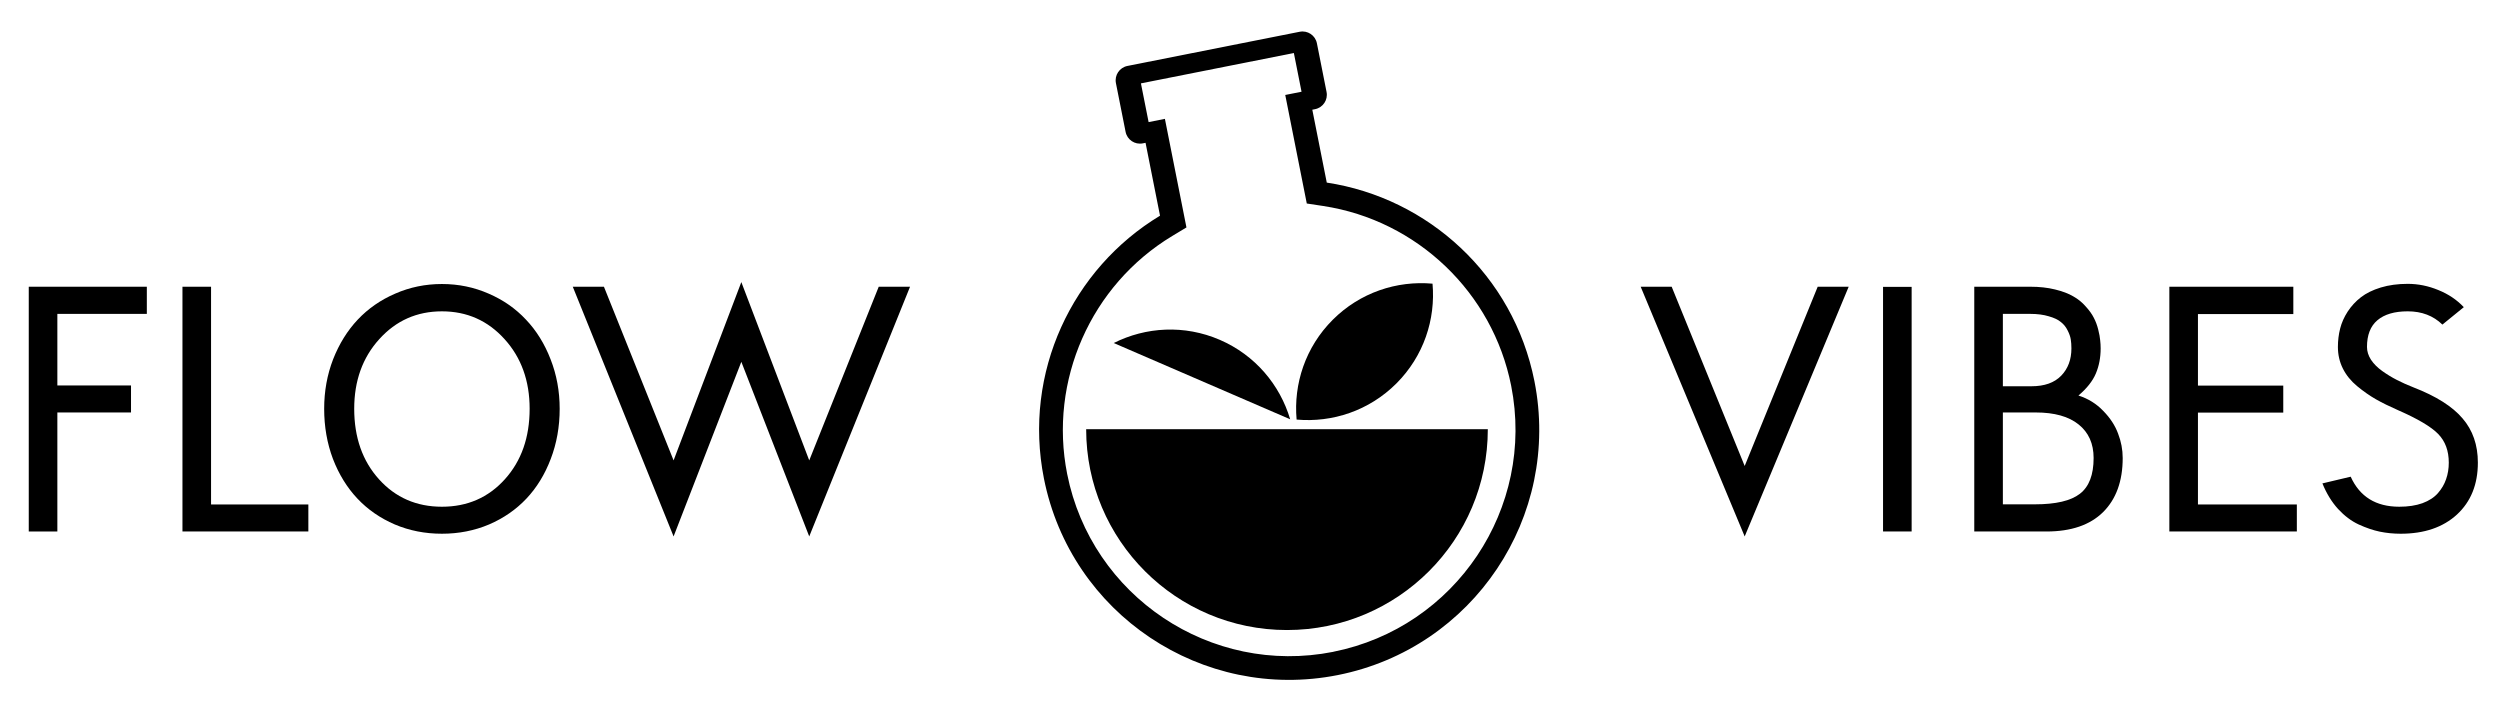 <?xml version="1.0" encoding="UTF-8" standalone="no"?> <svg xmlns:dc="http://purl.org/dc/elements/1.1/" xmlns:cc="http://creativecommons.org/ns#" xmlns:rdf="http://www.w3.org/1999/02/22-rdf-syntax-ns#" xmlns:svg="http://www.w3.org/2000/svg" xmlns="http://www.w3.org/2000/svg" viewBox="0 0 1060 306.865" height="306.865" width="1060" xml:space="preserve" id="svg2" version="1.1"><defs id="defs6"><clipPath id="clipPath18"><path id="path16" d="M 0,230.149 H 795 V 0 H 0 Z"></path></clipPath></defs><g transform="matrix(1.333,0,0,-1.333,0,306.865)" id="g10"><g id="g12"><g clip-path="url(#clipPath18)" id="g14"><g transform="translate(422.018,172.123)" id="g20"><path id="path22" style="fill:#000000;fill-opacity:1;fill-rule:nonzero;stroke:none" d="m 0,0 -4.601,23.184 0.874,0.173 c 2.524,0.501 4.162,2.951 3.661,5.474 L -3.14,44.32 c -0.501,2.524 -2.95,4.162 -5.474,3.661 L -63.403,37.108 c -2.524,-0.501 -4.162,-2.951 -3.661,-5.475 l 3.074,-15.488 c 0.501,-2.524 2.95,-4.163 5.474,-3.662 l 0.874,0.174 4.602,-23.184 c -27.874,-16.819 -43.629,-49.827 -36.929,-83.586 8.55,-43.08 50.412,-71.077 93.492,-62.527 43.08,8.55 71.08,50.399 62.527,93.491 C 59.348,-29.377 32.182,-4.887 0.012,0.002 Z m 2.057,-149.253 c -38.943,-7.729 -76.909,17.663 -84.636,56.593 -5.884,29.648 7.545,60.057 33.419,75.673 l 4.526,2.728 -6.854,34.536 -5.184,-1.029 -2.443,12.312 48.645,9.654 2.443,-12.312 -5.183,-1.028 6.851,-34.524 5.225,-0.792 c 29.876,-4.552 53.901,-27.528 59.785,-57.175 7.726,-38.931 -17.666,-76.897 -56.609,-84.626 z"></path></g><g transform="translate(345.486,93.683)" id="g24"><path id="path26" style="fill:#000000;fill-opacity:1;fill-rule:nonzero;stroke:none" d="m 0,0 c 0,-35.279 28.599,-63.878 63.878,-63.878 35.279,0 63.878,28.599 63.878,63.878 z"></path></g><g transform="translate(387.997,122.111)" id="g28"><path id="path30" style="fill:#000000;fill-opacity:1;fill-rule:nonzero;stroke:none" d="M 0,0 C 11.275,-4.873 19.139,-14.347 22.381,-25.272 L -33.742,-1.015 C -23.564,4.11 -11.275,4.873 0,0"></path></g><g transform="translate(423.917,128.488)" id="g32"><path id="path34" style="fill:#000000;fill-opacity:1;fill-rule:nonzero;stroke:none" d="m 0,0 c -8.686,-8.686 -12.505,-20.391 -11.492,-31.741 11.35,-1.013 23.055,2.806 31.741,11.492 8.686,8.686 12.505,20.391 11.492,31.741 C 20.391,12.505 8.686,8.686 0,0"></path></g><g transform="translate(18.244,61.15)" id="g36"><path id="path38" style="fill:#000000;fill-opacity:1;fill-rule:nonzero;stroke:none" d="M 0,0 H -9.097 V 77.855 H 28.459 V 69.216 H 0 V 46.449 H 23.428 V 37.86 L 0,37.86 Z"></path></g><g transform="translate(98.081,61.15)" id="g40"><path id="path42" style="fill:#000000;fill-opacity:1;fill-rule:nonzero;stroke:none" d="m 0,0 h -40.046 v 77.855 h 9.097 V 8.588 L 0,8.588 Z"></path></g><g transform="translate(120.544,77.767)" id="g44"><path id="path46" style="fill:#000000;fill-opacity:1;fill-rule:nonzero;stroke:none" d="m 0,0 c 5.251,-5.827 11.926,-8.741 20.023,-8.741 8.097,0 14.771,2.914 20.023,8.741 5.251,5.827 7.877,13.298 7.877,22.411 0,8.911 -2.66,16.296 -7.979,22.158 -5.319,5.895 -11.959,8.842 -19.921,8.842 -7.962,0 -14.602,-2.947 -19.921,-8.842 C -5.217,38.707 -7.877,31.322 -7.877,22.411 -7.877,13.298 -5.251,5.827 0,0 m 5.184,59.052 c 4.641,2.033 9.587,3.049 14.839,3.049 5.251,0 10.198,-1.016 14.839,-3.049 4.642,-1.999 8.606,-4.76 11.892,-8.283 3.32,-3.49 5.929,-7.691 7.826,-12.604 1.931,-4.912 2.897,-10.164 2.897,-15.754 0,-5.691 -0.949,-11.011 -2.846,-15.957 -1.864,-4.912 -4.438,-9.114 -7.725,-12.603 -3.286,-3.49 -7.25,-6.234 -11.891,-8.233 -4.642,-1.965 -9.639,-2.947 -14.992,-2.947 -5.353,0 -10.35,0.982 -14.992,2.947 -4.641,1.999 -8.605,4.743 -11.892,8.233 -3.286,3.489 -5.878,7.691 -7.775,12.603 -1.863,4.946 -2.795,10.266 -2.795,15.957 0,5.59 0.949,10.842 2.846,15.754 1.931,4.913 4.54,9.114 7.826,12.604 3.32,3.523 7.301,6.284 11.943,8.283"></path></g><g transform="translate(257.4,83.764)" id="g48"><path id="path50" style="fill:#000000;fill-opacity:1;fill-rule:nonzero;stroke:none" d="m 0,0 22.106,55.241 h 9.961 L 0,-24.19 -21.598,31.356 -43.146,-24.19 -75.213,55.241 h 9.91 L -43.146,0 -21.598,56.714 Z"></path></g><g transform="translate(554.948,59.574)" id="g52"><path id="path54" style="fill:#000000;fill-opacity:1;fill-rule:nonzero;stroke:none" d="m 0,0 -33.083,79.431 h 9.859 L 0,22.411 23.224,79.431 h 9.859 z"></path></g><path id="path56" style="fill:#000000;fill-opacity:1;fill-rule:nonzero;stroke:none" d="m 598.957,138.954 h 9.097 V 61.15 h -9.097 z"></path><g transform="translate(637.072,69.789)" id="g58"><path id="path60" style="fill:#000000;fill-opacity:1;fill-rule:nonzero;stroke:none" d="m 0,0 h 10.164 c 6.674,0 11.451,1.118 14.331,3.354 2.914,2.236 4.37,6.031 4.37,11.384 0,4.573 -1.592,8.131 -4.777,10.672 -3.15,2.541 -7.69,3.811 -13.619,3.811 H 0 Z M 8.69,60.577 H 0 V 37.556 h 9.097 c 4.133,0 7.284,1.118 9.452,3.354 2.168,2.236 3.253,5.132 3.253,8.69 0,1.05 -0.068,1.999 -0.204,2.846 -0.135,0.88 -0.474,1.846 -1.016,2.896 -0.508,1.051 -1.22,1.931 -2.135,2.643 -0.88,0.745 -2.168,1.355 -3.862,1.829 -1.66,0.509 -3.625,0.763 -5.895,0.763 M 24.038,34.608 c 3.083,-0.982 5.708,-2.609 7.877,-4.879 2.202,-2.236 3.777,-4.641 4.726,-7.216 0.982,-2.541 1.474,-5.133 1.474,-7.775 C 38.115,7.386 36.031,1.643 31.864,-2.49 27.697,-6.59 21.7,-8.639 13.874,-8.639 H -9.097 V 69.216 H 8.741 c 2.88,0 5.488,-0.288 7.826,-0.864 2.372,-0.576 4.303,-1.304 5.794,-2.185 1.524,-0.847 2.845,-1.914 3.963,-3.202 1.152,-1.253 2.016,-2.456 2.592,-3.608 0.61,-1.152 1.084,-2.422 1.423,-3.811 0.339,-1.356 0.542,-2.474 0.61,-3.354 0.102,-0.847 0.153,-1.711 0.153,-2.592 0,-2.914 -0.509,-5.573 -1.525,-7.979 -1.016,-2.405 -2.863,-4.743 -5.539,-7.013"></path></g><g transform="translate(699.122,98.959)" id="g62"><path id="path64" style="fill:#000000;fill-opacity:1;fill-rule:nonzero;stroke:none" d="M 0,0 V -29.221 H 31.457 V -37.81 H -9.097 v 77.856 h 39.436 v -8.69 H 0 V 8.588 H 27.138 V 0 Z"></path></g><g transform="translate(738.711,76.446)" id="g66"><path id="path68" style="fill:#000000;fill-opacity:1;fill-rule:nonzero;stroke:none" d="m 0,0 8.995,2.134 c 2.88,-6.369 8.03,-9.554 15.449,-9.554 2.812,0 5.268,0.373 7.369,1.118 2.1,0.78 3.744,1.847 4.929,3.202 1.186,1.355 2.05,2.829 2.592,4.421 0.576,1.627 0.864,3.388 0.864,5.286 0,3.76 -1.118,6.792 -3.354,9.096 -2.236,2.304 -6.488,4.828 -12.756,7.572 -2.71,1.186 -5.082,2.355 -7.114,3.507 -1.999,1.152 -3.981,2.541 -5.946,4.167 -1.965,1.626 -3.473,3.49 -4.523,5.59 -1.05,2.101 -1.575,4.388 -1.575,6.861 0,2.033 0.237,3.981 0.711,5.844 0.474,1.863 1.27,3.659 2.388,5.387 1.152,1.762 2.558,3.286 4.218,4.574 1.661,1.287 3.761,2.32 6.302,3.1 2.575,0.779 5.438,1.168 8.589,1.168 3.32,0 6.572,-0.66 9.757,-1.982 3.185,-1.287 5.878,-3.1 8.08,-5.437 l -6.81,-5.54 c -2.879,2.812 -6.555,4.218 -11.027,4.218 -4.201,0 -7.42,-0.948 -9.656,-2.845 -2.202,-1.864 -3.303,-4.693 -3.303,-8.487 0,-1.389 0.423,-2.744 1.27,-4.066 0.881,-1.321 2.084,-2.524 3.608,-3.608 1.525,-1.084 3.083,-2.033 4.676,-2.846 1.592,-0.813 3.337,-1.592 5.234,-2.338 7.183,-2.778 12.383,-6.064 15.602,-9.859 3.252,-3.76 4.878,-8.452 4.878,-14.076 0,-6.912 -2.219,-12.417 -6.657,-16.517 -4.438,-4.065 -10.401,-6.098 -17.889,-6.098 -2.303,0 -4.522,0.22 -6.657,0.661 -2.1,0.44 -4.336,1.202 -6.708,2.286 -2.338,1.085 -4.523,2.728 -6.556,4.93 C 2.948,-5.895 1.287,-3.185 0,0"></path></g></g></g></g></svg> 